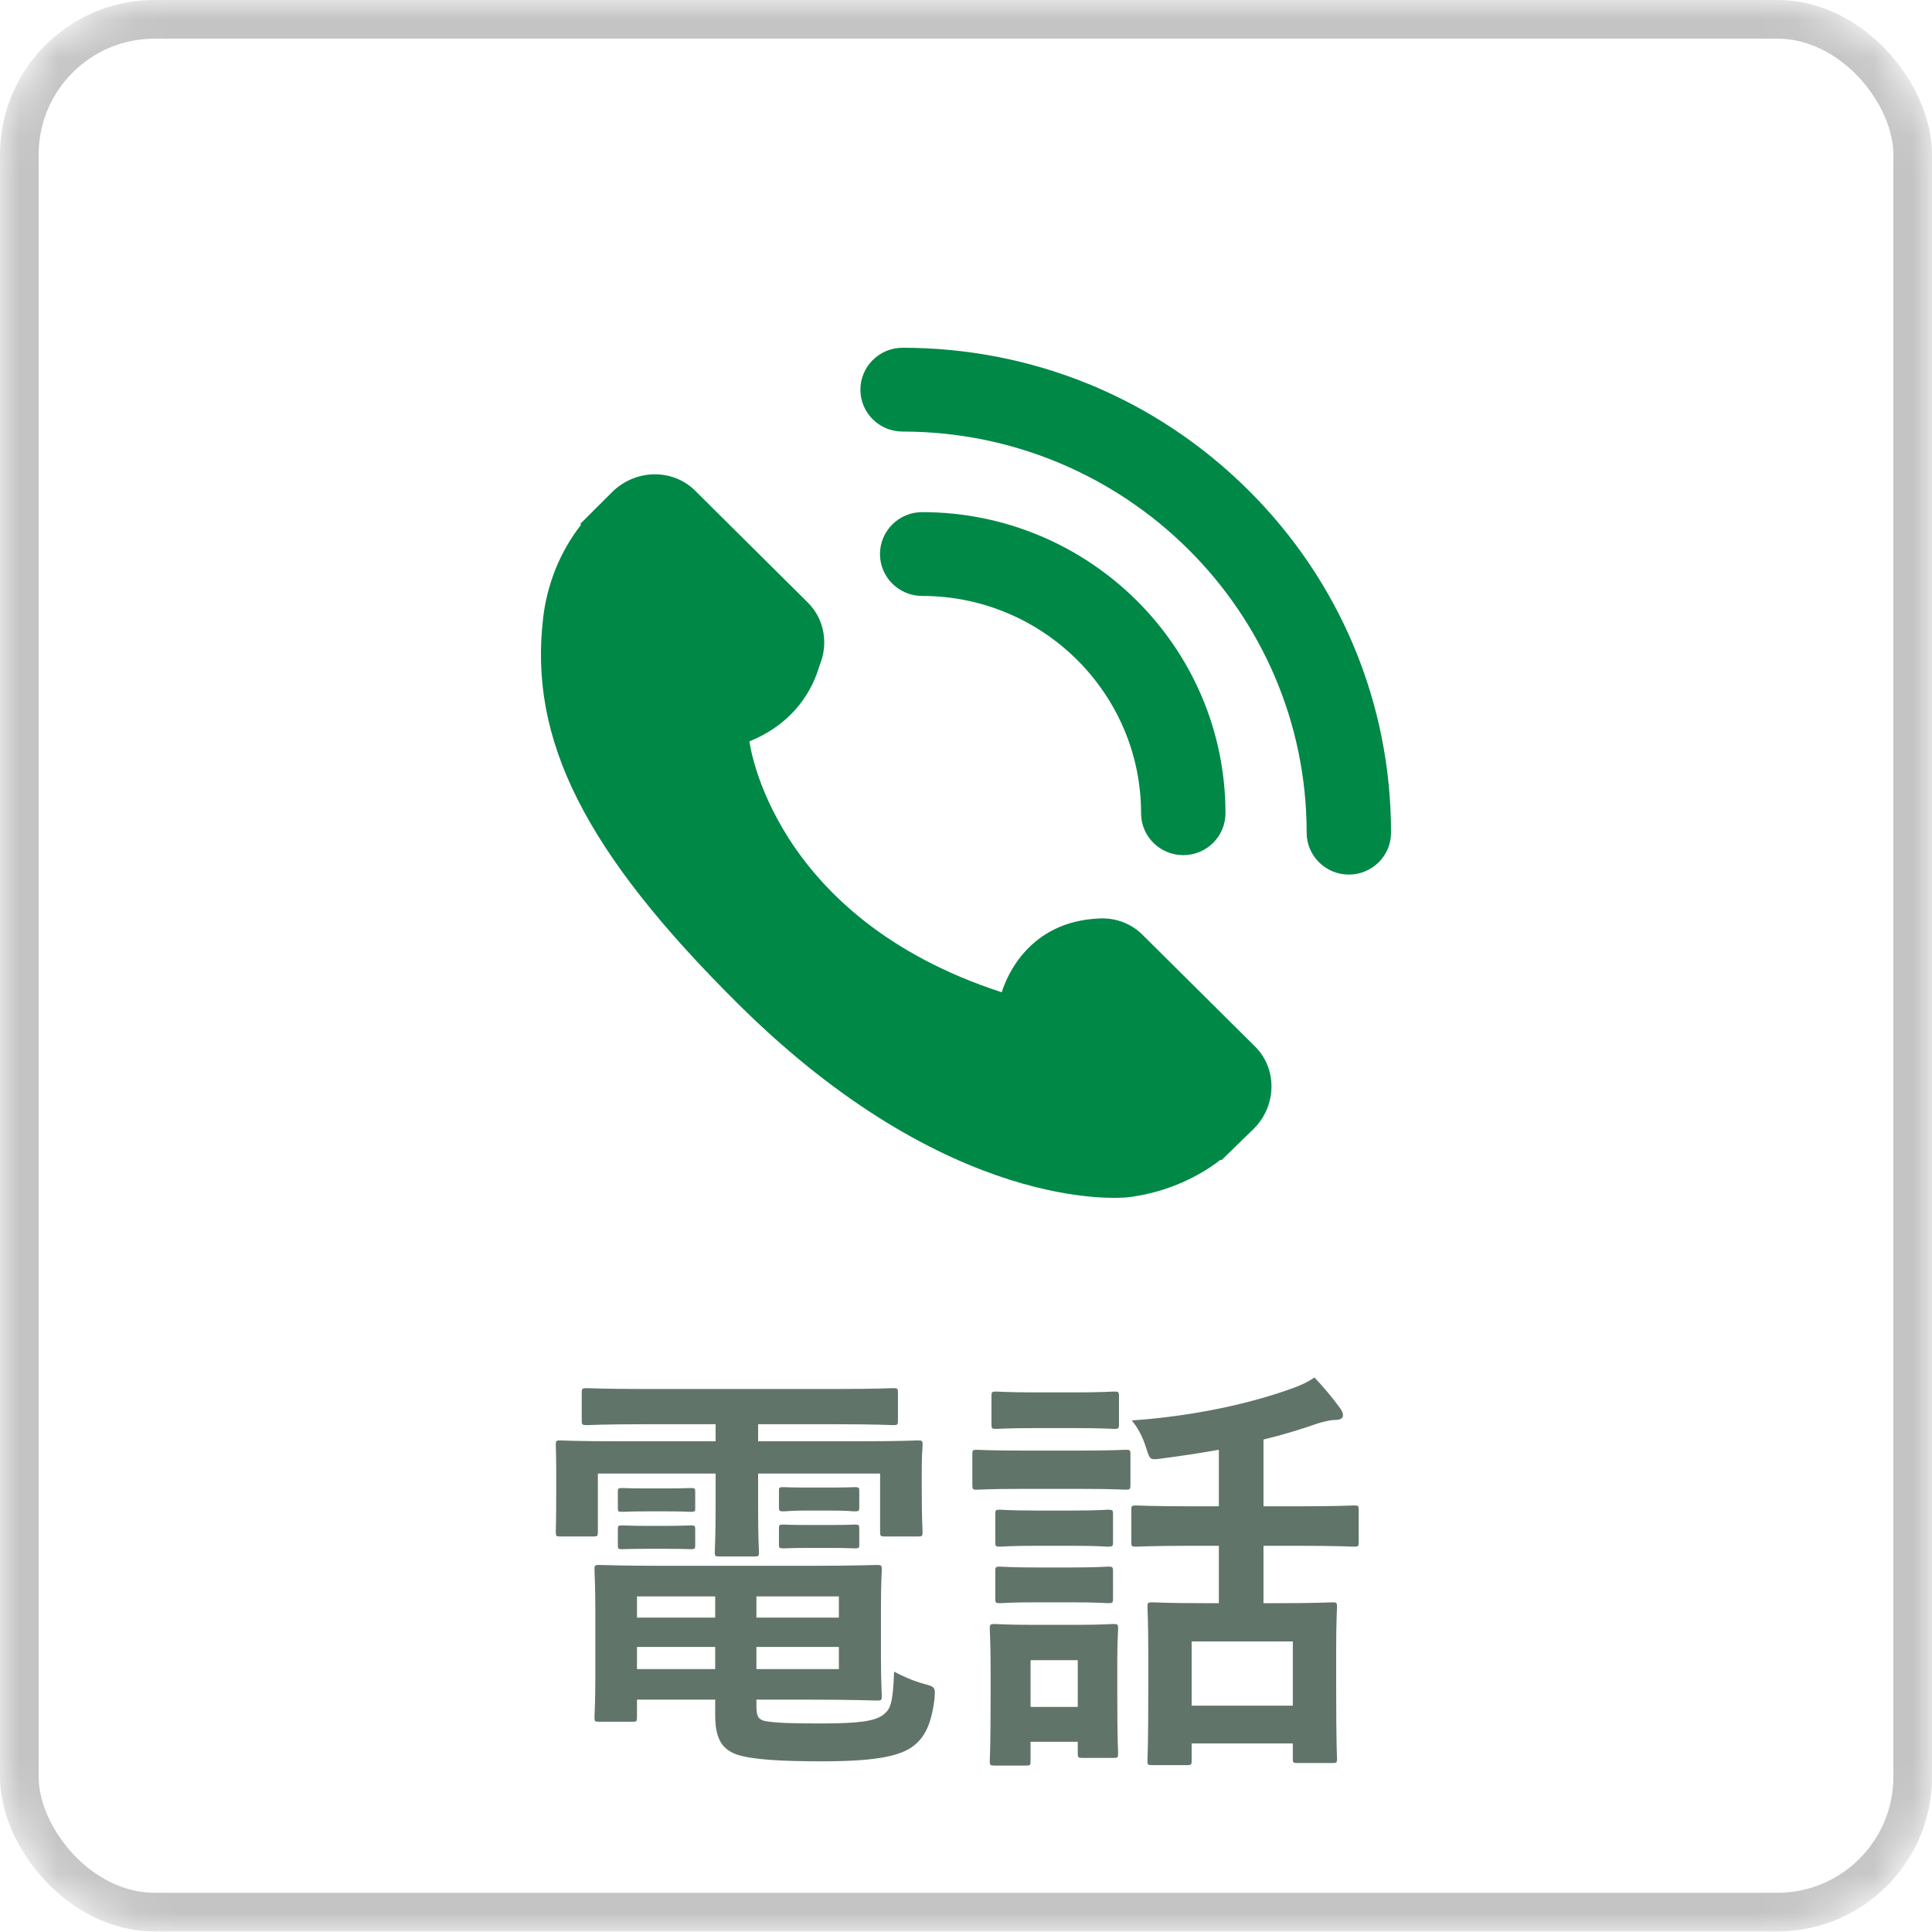 <svg xmlns="http://www.w3.org/2000/svg" width="50" height="50" viewBox="0 0 50 50" fill="none"><mask id="mask0_504_2315" style="mask-type:alpha" maskUnits="userSpaceOnUse" x="0" y="0" width="50" height="50"><rect width="50" height="49.985" rx="4" fill="#C4C4C4"></rect></mask><g mask="url(#mask0_504_2315)"><rect x="0.5" y="0.5" width="49" height="48.985" rx="3.5" stroke="#C4C4C4"></rect></g><path d="M29.563 24.187C29.259 23.886 28.851 23.749 28.446 23.77L28.448 23.77C26.63 23.847 26.054 25.267 25.925 25.68C19.944 23.736 19.395 19.186 19.395 19.186L20.553 17.573L19.395 19.186C20.579 18.703 21.036 17.83 21.214 17.21C21.308 16.982 21.346 16.737 21.326 16.498V16.503V16.498C21.298 16.165 21.159 15.845 20.907 15.595L17.987 12.696C17.406 12.12 16.444 12.137 15.84 12.737L15.017 13.558L15.039 13.58C14.763 13.93 14.533 14.333 14.361 14.768C14.203 15.181 14.105 15.576 14.059 15.972C13.674 19.144 15.135 22.044 19.099 25.978C24.578 31.417 28.993 31.006 29.183 30.986C29.598 30.937 29.996 30.838 30.4 30.682C30.834 30.514 31.24 30.285 31.591 30.012L31.609 30.028L32.443 29.217C33.045 28.619 33.062 27.663 32.482 27.085L29.563 24.187ZM21.325 16.515V16.506V16.515ZM21.267 16.993V16.991V16.993ZM21.325 16.533V16.526V16.533ZM34.908 22.634C34.306 22.634 33.816 22.148 33.816 21.549C33.816 15.826 29.125 11.169 23.359 11.169C22.756 11.169 22.267 10.684 22.267 10.085C22.267 9.486 22.756 9 23.359 9C26.735 9 29.91 10.305 32.298 12.675C34.685 15.045 36 18.197 36 21.548C36.001 22.148 35.512 22.634 34.908 22.634L34.908 22.634ZM30.624 22.131C30.021 22.131 29.531 21.646 29.531 21.047C29.531 17.946 26.99 15.423 23.866 15.423C23.264 15.423 22.774 14.938 22.774 14.339C22.774 13.74 23.263 13.254 23.866 13.254C28.195 13.254 31.715 16.749 31.715 21.046C31.715 21.645 31.227 22.131 30.624 22.131L30.624 22.131Z" fill="#008847"></path><path d="M17.145 40.523C16.1 40.523 15.572 40.501 15.495 40.501C15.396 40.501 15.385 40.511 15.385 40.633C15.385 40.699 15.407 40.995 15.407 41.656V43.426C15.407 44.097 15.385 44.361 15.385 44.438C15.385 44.548 15.396 44.559 15.495 44.559H16.364C16.474 44.559 16.485 44.548 16.485 44.438V43.987H18.509V44.395C18.509 45.054 18.729 45.285 19.07 45.407C19.455 45.538 20.203 45.583 21.27 45.583C22.59 45.583 23.206 45.462 23.558 45.242C23.899 45.022 24.097 44.681 24.185 43.965C24.207 43.669 24.207 43.657 23.921 43.581C23.635 43.504 23.338 43.371 23.14 43.261C23.107 44.108 23.041 44.23 22.865 44.373C22.645 44.548 22.205 44.603 21.248 44.603C20.533 44.603 20.071 44.593 19.785 44.538C19.642 44.493 19.576 44.45 19.576 44.153V43.987H20.973C22.084 43.987 22.623 44.01 22.7 44.01C22.81 44.01 22.821 43.998 22.821 43.889C22.821 43.822 22.799 43.526 22.799 42.888V41.633C22.799 40.919 22.821 40.699 22.821 40.633C22.821 40.511 22.81 40.501 22.7 40.501C22.623 40.501 22.084 40.523 20.973 40.523H17.145ZM21.71 43.196H19.576V42.623H21.71V43.196ZM21.71 41.315V41.864H19.576V41.315H21.71ZM16.485 43.196V42.623H18.509V43.196H16.485ZM16.485 41.864V41.315H18.509V41.864H16.485ZM18.52 36.859V37.3H15.935C14.923 37.3 14.571 37.278 14.494 37.278C14.395 37.278 14.384 37.288 14.384 37.398C14.384 37.465 14.395 37.663 14.395 38.036V38.52C14.395 39.401 14.384 39.566 14.384 39.642C14.384 39.752 14.395 39.764 14.494 39.764H15.352C15.462 39.764 15.473 39.752 15.473 39.642V38.136H18.52V39.071C18.52 39.775 18.498 40.105 18.498 40.17C18.498 40.27 18.509 40.281 18.619 40.281H19.521C19.631 40.281 19.642 40.27 19.642 40.17C19.642 40.105 19.62 39.797 19.62 39.071V38.136H22.777V39.642C22.777 39.752 22.788 39.764 22.898 39.764H23.756C23.866 39.764 23.877 39.752 23.877 39.642C23.877 39.577 23.855 39.401 23.855 38.52V37.949C23.855 37.663 23.877 37.465 23.877 37.398C23.877 37.288 23.866 37.278 23.756 37.278C23.679 37.278 23.327 37.3 22.315 37.3H19.62V36.859H21.611C22.689 36.859 23.052 36.882 23.118 36.882C23.228 36.882 23.239 36.87 23.239 36.761V36.045C23.239 35.935 23.228 35.925 23.118 35.925C23.052 35.925 22.689 35.947 21.611 35.947H16.683C15.616 35.947 15.253 35.925 15.187 35.925C15.066 35.925 15.055 35.935 15.055 36.045V36.761C15.055 36.87 15.066 36.882 15.187 36.882C15.253 36.882 15.616 36.859 16.683 36.859H18.52ZM20.929 38.498C20.456 38.498 20.346 38.487 20.28 38.487C20.17 38.487 20.159 38.498 20.159 38.575V39.005C20.159 39.103 20.17 39.114 20.28 39.114C20.346 39.114 20.456 39.093 20.929 39.093H21.468C21.941 39.093 22.051 39.114 22.117 39.114C22.227 39.114 22.238 39.103 22.238 39.016V38.587C22.238 38.498 22.227 38.487 22.117 38.487C22.051 38.487 21.941 38.498 21.468 38.498H20.929ZM20.929 39.467C20.456 39.467 20.346 39.456 20.28 39.456C20.17 39.456 20.159 39.467 20.159 39.544V39.983C20.159 40.06 20.17 40.072 20.28 40.072C20.346 40.072 20.456 40.06 20.929 40.06H21.468C21.941 40.06 22.051 40.072 22.117 40.072C22.227 40.072 22.238 40.06 22.238 39.983V39.554C22.238 39.467 22.227 39.456 22.117 39.456C22.051 39.456 21.941 39.467 21.468 39.467H20.929ZM16.727 38.52C16.287 38.52 16.177 38.51 16.111 38.51C16.001 38.51 15.99 38.52 15.99 38.597V39.038C15.99 39.114 16.001 39.126 16.111 39.126C16.177 39.126 16.287 39.114 16.727 39.114H17.255C17.695 39.114 17.805 39.126 17.871 39.126C17.981 39.126 17.992 39.114 17.992 39.048V38.608C17.992 38.52 17.981 38.51 17.871 38.51C17.805 38.51 17.695 38.52 17.255 38.52H16.727ZM16.727 39.489C16.287 39.489 16.177 39.477 16.111 39.477C16.001 39.477 15.99 39.489 15.99 39.566V39.995C15.99 40.083 16.001 40.093 16.111 40.093C16.177 40.093 16.287 40.083 16.727 40.083H17.255C17.695 40.083 17.805 40.093 17.871 40.093C17.981 40.093 17.992 40.083 17.992 39.995V39.577C17.992 39.489 17.981 39.477 17.871 39.477C17.805 39.477 17.695 39.489 17.255 39.489H16.727ZM31.544 40.005V41.49H31.137C30.213 41.49 29.894 41.468 29.817 41.468C29.707 41.468 29.696 41.48 29.696 41.59C29.696 41.656 29.718 41.964 29.718 42.833V43.691C29.718 45.209 29.696 45.495 29.696 45.572C29.696 45.67 29.707 45.681 29.817 45.681H30.719C30.829 45.681 30.84 45.67 30.84 45.572V45.12H33.458V45.517C33.458 45.615 33.469 45.627 33.579 45.627H34.481C34.591 45.627 34.602 45.615 34.602 45.517C34.602 45.45 34.58 45.164 34.58 43.657V42.667C34.58 41.964 34.602 41.656 34.602 41.59C34.602 41.48 34.591 41.468 34.481 41.468C34.415 41.468 34.085 41.49 33.161 41.49H32.699V40.005H33.601C34.624 40.005 34.976 40.028 35.042 40.028C35.152 40.028 35.163 40.017 35.163 39.907V39.071C35.163 38.971 35.152 38.961 35.042 38.961C34.976 38.961 34.624 38.983 33.601 38.983H32.699V37.255C33.194 37.135 33.667 36.992 34.107 36.837C34.25 36.794 34.426 36.749 34.536 36.749C34.69 36.749 34.756 36.706 34.756 36.629C34.756 36.562 34.734 36.519 34.679 36.441C34.514 36.211 34.261 35.903 34.019 35.65C33.854 35.76 33.678 35.847 33.458 35.925C32.347 36.331 30.873 36.651 29.289 36.761C29.432 36.925 29.575 37.178 29.674 37.508C29.762 37.773 29.762 37.783 30.026 37.751C30.543 37.684 31.049 37.608 31.544 37.52V38.983H30.829C29.806 38.983 29.465 38.961 29.399 38.961C29.289 38.961 29.278 38.971 29.278 39.071V39.907C29.278 40.017 29.289 40.028 29.399 40.028C29.465 40.028 29.806 40.005 30.829 40.005H31.544ZM30.84 42.48H33.458V44.142H30.84V42.48ZM28.915 42.998C28.915 42.48 28.937 42.217 28.937 42.151C28.937 42.041 28.926 42.029 28.816 42.029C28.739 42.029 28.519 42.051 27.804 42.051H26.748C26.044 42.051 25.813 42.029 25.747 42.029C25.626 42.029 25.615 42.041 25.615 42.151C25.615 42.227 25.637 42.492 25.637 43.184V43.922C25.637 45.252 25.615 45.505 25.615 45.583C25.615 45.681 25.626 45.693 25.747 45.693H26.55C26.66 45.693 26.671 45.681 26.671 45.583V45.077H27.892V45.373C27.892 45.483 27.903 45.495 28.013 45.495H28.816C28.926 45.495 28.937 45.483 28.937 45.373C28.937 45.307 28.915 45.066 28.915 43.789V42.998ZM27.892 42.965V44.175H26.671V42.965H27.892ZM26.451 37.541C25.615 37.541 25.34 37.52 25.274 37.52C25.175 37.52 25.164 37.531 25.164 37.641V38.422C25.164 38.542 25.175 38.553 25.274 38.553C25.34 38.553 25.615 38.532 26.451 38.532H27.958C28.794 38.532 29.069 38.553 29.135 38.553C29.245 38.553 29.256 38.542 29.256 38.422V37.641C29.256 37.531 29.245 37.52 29.135 37.52C29.069 37.52 28.794 37.541 27.958 37.541H26.451ZM26.781 36.035C26.066 36.035 25.846 36.013 25.78 36.013C25.67 36.013 25.659 36.023 25.659 36.133V36.859C25.659 36.969 25.67 36.98 25.78 36.98C25.846 36.98 26.066 36.959 26.781 36.959H27.837C28.541 36.959 28.761 36.98 28.827 36.98C28.948 36.98 28.959 36.969 28.959 36.859V36.133C28.959 36.023 28.948 36.013 28.827 36.013C28.761 36.013 28.541 36.035 27.837 36.035H26.781ZM26.814 39.093C26.143 39.093 25.945 39.071 25.879 39.071C25.769 39.071 25.758 39.081 25.758 39.191V39.907C25.758 40.017 25.769 40.028 25.879 40.028C25.945 40.028 26.143 40.005 26.814 40.005H27.749C28.42 40.005 28.607 40.028 28.673 40.028C28.794 40.028 28.805 40.017 28.805 39.907V39.191C28.805 39.081 28.794 39.071 28.673 39.071C28.607 39.071 28.42 39.093 27.749 39.093H26.814ZM26.814 40.566C26.143 40.566 25.945 40.544 25.879 40.544C25.769 40.544 25.758 40.556 25.758 40.666V41.37C25.758 41.48 25.769 41.49 25.879 41.49C25.945 41.49 26.143 41.468 26.814 41.468H27.749C28.42 41.468 28.607 41.49 28.673 41.49C28.794 41.49 28.805 41.48 28.805 41.37V40.666C28.805 40.556 28.794 40.544 28.673 40.544C28.607 40.544 28.42 40.566 27.749 40.566H26.814Z" fill="#61746A"></path></svg>